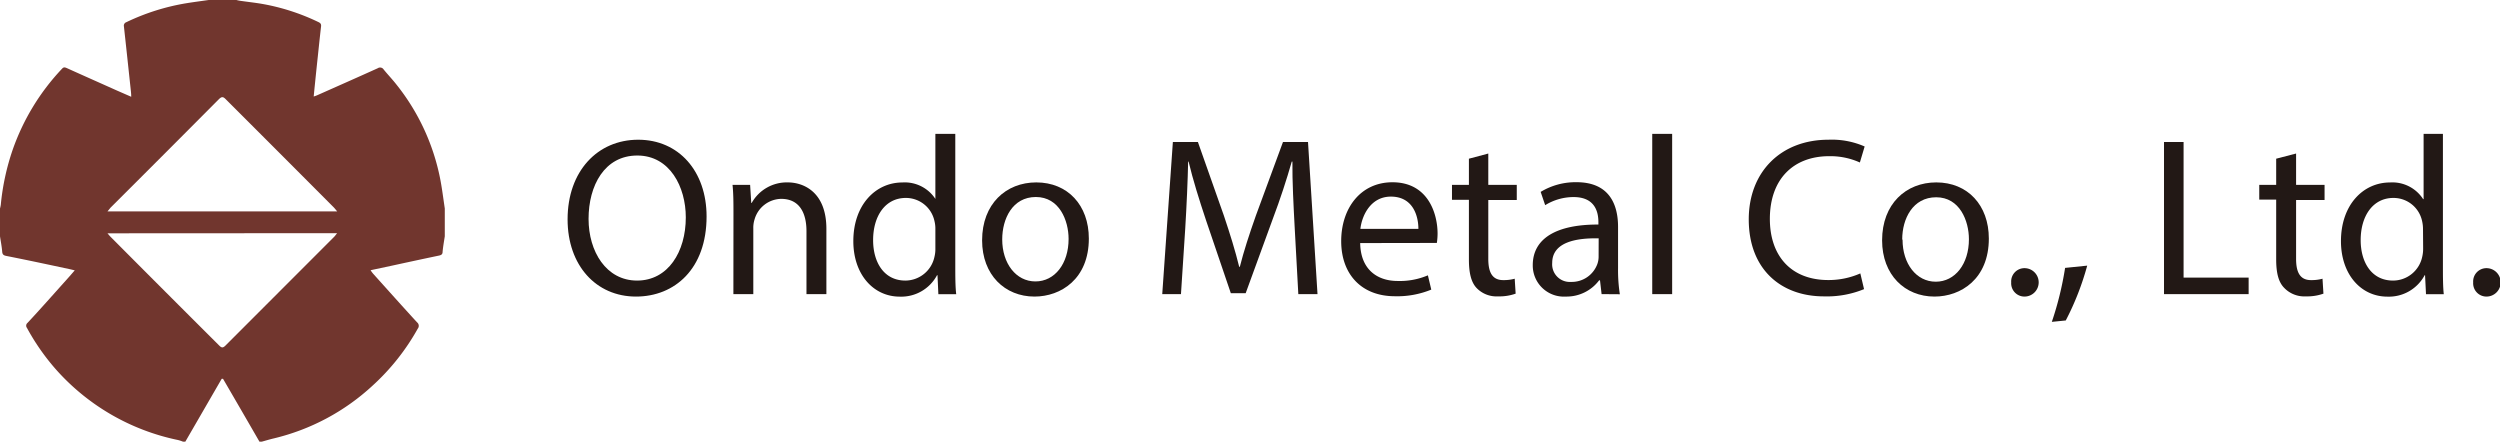 <svg xmlns="http://www.w3.org/2000/svg" viewBox="0 0 376.64 66.53"><defs><style>.a{fill:#221815;}.b{fill:#71362e;}</style></defs><path class="a" d="M107.53,33.54c0,7.89-4.8,12.07-10.64,12.07-6,0-10.3-4.69-10.3-11.63,0-7.27,4.52-12,10.64-12S107.53,26.74,107.53,33.54Zm-17.78.37c0,4.9,2.65,9.29,7.31,9.29s7.34-4.32,7.34-9.52c0-4.56-2.38-9.32-7.31-9.32S89.75,28.88,89.75,33.91Z" transform="translate(-1.08 -0.93)"/><path class="a" d="M111.58,33.23c0-1.7,0-3.09-.14-4.45h2.65l.17,2.72h.07a6.06,6.06,0,0,1,5.44-3.09c2.28,0,5.81,1.36,5.81,7v9.83h-3V35.75c0-2.65-1-4.86-3.81-4.86a4.25,4.25,0,0,0-4,3.06,4.16,4.16,0,0,0-.2,1.39v9.9h-3Z" transform="translate(-1.08 -0.93)"/><path class="a" d="M145,21.1V41c0,1.46,0,3.12.14,4.25h-2.69l-.13-2.86h-.07a6.11,6.11,0,0,1-5.61,3.23c-4,0-7-3.37-7-8.36,0-5.48,3.37-8.84,7.38-8.84a5.51,5.51,0,0,1,5,2.51H142V21.1Zm-3,14.38a4.87,4.87,0,0,0-.14-1.26,4.4,4.4,0,0,0-4.31-3.47c-3.1,0-4.93,2.72-4.93,6.36,0,3.33,1.63,6.09,4.86,6.09a4.5,4.5,0,0,0,4.38-3.57,4.89,4.89,0,0,0,.14-1.3Z" transform="translate(-1.08 -0.93)"/><path class="a" d="M165.12,36.87c0,6.09-4.21,8.74-8.19,8.74-4.45,0-7.89-3.26-7.89-8.47,0-5.5,3.61-8.73,8.16-8.73C161.93,28.41,165.12,31.84,165.12,36.87ZM152.07,37c0,3.61,2.07,6.33,5,6.33s5-2.69,5-6.4c0-2.78-1.39-6.32-4.93-6.32S152.07,33.91,152.07,37Z" transform="translate(-1.08 -0.93)"/><path class="a" d="M196.13,35.17c-.17-3.19-.37-7-.34-9.89h-.1C194.91,28,194,30.82,192.8,34L188.75,45.1h-2.24L182.8,34.19c-1.08-3.23-2-6.19-2.65-8.91h-.07c-.06,2.85-.23,6.7-.44,10.13L179,45.24h-2.82l1.6-22.92h3.77l3.91,11.08c.95,2.83,1.73,5.34,2.31,7.72h.1c.58-2.31,1.4-4.83,2.42-7.72l4.08-11.08h3.77l1.43,22.92h-2.89Z" transform="translate(-1.08 -0.93)"/><path class="a" d="M206,37.55c.06,4.05,2.65,5.71,5.64,5.71a10.81,10.81,0,0,0,4.56-.85l.51,2.15a13.48,13.48,0,0,1-5.48,1c-5.06,0-8.09-3.34-8.09-8.3s2.92-8.87,7.72-8.87c5.37,0,6.8,4.72,6.8,7.75a9.81,9.81,0,0,1-.11,1.39Zm8.77-2.14c0-1.9-.78-4.86-4.15-4.86-3,0-4.35,2.79-4.59,4.86Z" transform="translate(-1.08 -0.93)"/><path class="a" d="M225.3,24.06v4.72h4.29v2.28H225.3v8.87c0,2,.58,3.2,2.25,3.2a6.23,6.23,0,0,0,1.73-.21l.14,2.25a7.29,7.29,0,0,1-2.65.41,4.15,4.15,0,0,1-3.23-1.26c-.85-.89-1.16-2.35-1.16-4.29v-9h-2.55V28.78h2.55V24.84Z" transform="translate(-1.08 -0.93)"/><path class="a" d="M242.37,45.24l-.24-2.08H242a6.13,6.13,0,0,1-5,2.45,4.69,4.69,0,0,1-5-4.73c0-4,3.53-6.15,9.89-6.12v-.34c0-1.36-.37-3.8-3.74-3.8a8.15,8.15,0,0,0-4.28,1.22l-.68-2a10.15,10.15,0,0,1,5.4-1.46c5,0,6.26,3.43,6.26,6.73v6.15a23.72,23.72,0,0,0,.27,4Zm-.44-8.4c-3.26-.07-7,.51-7,3.7a2.65,2.65,0,0,0,2.82,2.86,4.1,4.1,0,0,0,4-2.75,3.24,3.24,0,0,0,.17-1Z" transform="translate(-1.08 -0.93)"/><path class="a" d="M250,21.1h3V45.24h-3Z" transform="translate(-1.08 -0.93)"/><path class="a" d="M281.91,44.49a14.73,14.73,0,0,1-6.05,1.09c-6.46,0-11.32-4.08-11.32-11.6,0-7.17,4.86-12,12-12A12.31,12.31,0,0,1,282,23l-.72,2.41a10.82,10.82,0,0,0-4.62-.95c-5.37,0-8.94,3.43-8.94,9.45,0,5.61,3.23,9.21,8.8,9.21a11.83,11.83,0,0,0,4.83-1Z" transform="translate(-1.08 -0.93)"/><path class="a" d="M300.71,36.87c0,6.09-4.21,8.74-8.19,8.74-4.45,0-7.89-3.26-7.89-8.47,0-5.5,3.61-8.73,8.16-8.73C297.52,28.41,300.71,31.84,300.71,36.87Zm-13,.17c0,3.61,2.07,6.33,5,6.33s5-2.69,5-6.4c0-2.78-1.39-6.32-4.93-6.32S287.66,33.91,287.66,37Z" transform="translate(-1.08 -0.93)"/><path class="a" d="M304.08,43.47a2,2,0,0,1,2-2.14,2.14,2.14,0,0,1,0,4.28A2,2,0,0,1,304.08,43.47Z" transform="translate(-1.08 -0.93)"/><path class="a" d="M310.2,49.42a48.53,48.53,0,0,0,2-8.13l3.33-.34a41.23,41.23,0,0,1-3.23,8.26Z" transform="translate(-1.08 -0.93)"/><path class="a" d="M327.1,22.32h2.95V42.75h9.8v2.49H327.1Z" transform="translate(-1.08 -0.93)"/><path class="a" d="M347,24.06v4.72h4.29v2.28H347v8.87c0,2,.58,3.2,2.25,3.2a6.23,6.23,0,0,0,1.73-.21l.14,2.25a7.31,7.31,0,0,1-2.66.41,4.18,4.18,0,0,1-3.23-1.26C344.33,43.43,344,42,344,40v-9h-2.55V28.78H344V24.84Z" transform="translate(-1.08 -0.93)"/><path class="a" d="M369.12,21.1V41c0,1.46,0,3.12.13,4.25h-2.68l-.14-2.86h-.06a6.11,6.11,0,0,1-5.61,3.23c-4,0-7-3.37-7-8.36,0-5.48,3.36-8.84,7.38-8.84a5.51,5.51,0,0,1,5,2.51h.07V21.1Zm-3,14.38a5.35,5.35,0,0,0-.14-1.26,4.4,4.4,0,0,0-4.32-3.47c-3.09,0-4.93,2.72-4.93,6.36,0,3.33,1.64,6.09,4.87,6.09A4.5,4.5,0,0,0,366,39.63a5.34,5.34,0,0,0,.14-1.3Z" transform="translate(-1.08 -0.93)"/><path class="a" d="M373.68,43.47a2,2,0,0,1,2-2.14,2.14,2.14,0,0,1,0,4.28A2,2,0,0,1,373.68,43.47Z" transform="translate(-1.08 -0.93)"/><path class="b" d="M1.08,36.53V32.34a5.59,5.59,0,0,0,.12-.56A35.87,35.87,0,0,1,3,23.46a34.11,34.11,0,0,1,7.44-12.19c.25-.27.44-.19.71-.08,2.52,1.14,5.05,2.26,7.57,3.39l2.13.93c0-.51-.06-.91-.1-1.31-.33-3.09-.66-6.19-1-9.28a.55.55,0,0,1,.35-.64,33.38,33.38,0,0,1,9.1-2.87c1.1-.18,2.21-.32,3.32-.48h4.18a5.59,5.59,0,0,0,.56.12c1.17.17,2.34.29,3.5.5A32.46,32.46,0,0,1,49,4.23c.3.14.5.27.45.68-.23,2-.43,4-.64,5.94-.16,1.52-.31,3-.47,4.62a4.94,4.94,0,0,0,.48-.17c3.06-1.36,6.12-2.71,9.17-4.09a.63.63,0,0,1,.89.19c.61.75,1.28,1.45,1.88,2.21a32.93,32.93,0,0,1,6.86,15.53c.17,1.06.31,2.13.47,3.2v4.19c-.12.78-.26,1.55-.33,2.34,0,.39-.22.5-.57.57-2.35.49-4.7,1-7,1.5l-3.28.7a4.9,4.9,0,0,0,.39.53c2.2,2.45,4.39,4.9,6.61,7.32a.67.67,0,0,1,.11.95A33.8,33.8,0,0,1,57.24,59a33.31,33.31,0,0,1-15,8c-.58.14-1.14.31-1.72.47h-.35Q37.43,62.72,34.68,58h-.2L29,67.47h-.35a5.2,5.2,0,0,0-.76-.25A33.7,33.7,0,0,1,9.44,56.51a34,34,0,0,1-4.3-6.18.54.54,0,0,1,.08-.75c1.87-2,3.72-4.1,5.57-6.16.5-.55,1-1.12,1.55-1.76l-.71-.17c-3.19-.68-6.39-1.37-9.59-2-.4-.08-.6-.2-.63-.65C1.34,38,1.19,37.29,1.08,36.53Zm16.19-3.75H51.88c-.22-.26-.35-.43-.5-.59Q43.22,24,35.07,15.86c-.37-.37-.58-.4-1,0q-8.16,8.21-16.35,16.37C17.61,32.37,17.49,32.53,17.27,32.78Zm0,3.3c.23.26.35.41.48.54Q25.92,44.83,34.12,53c.36.36.56.35.92,0l16.4-16.41c.13-.13.24-.3.43-.53Z" transform="translate(-1.08 -0.93)"/></svg>